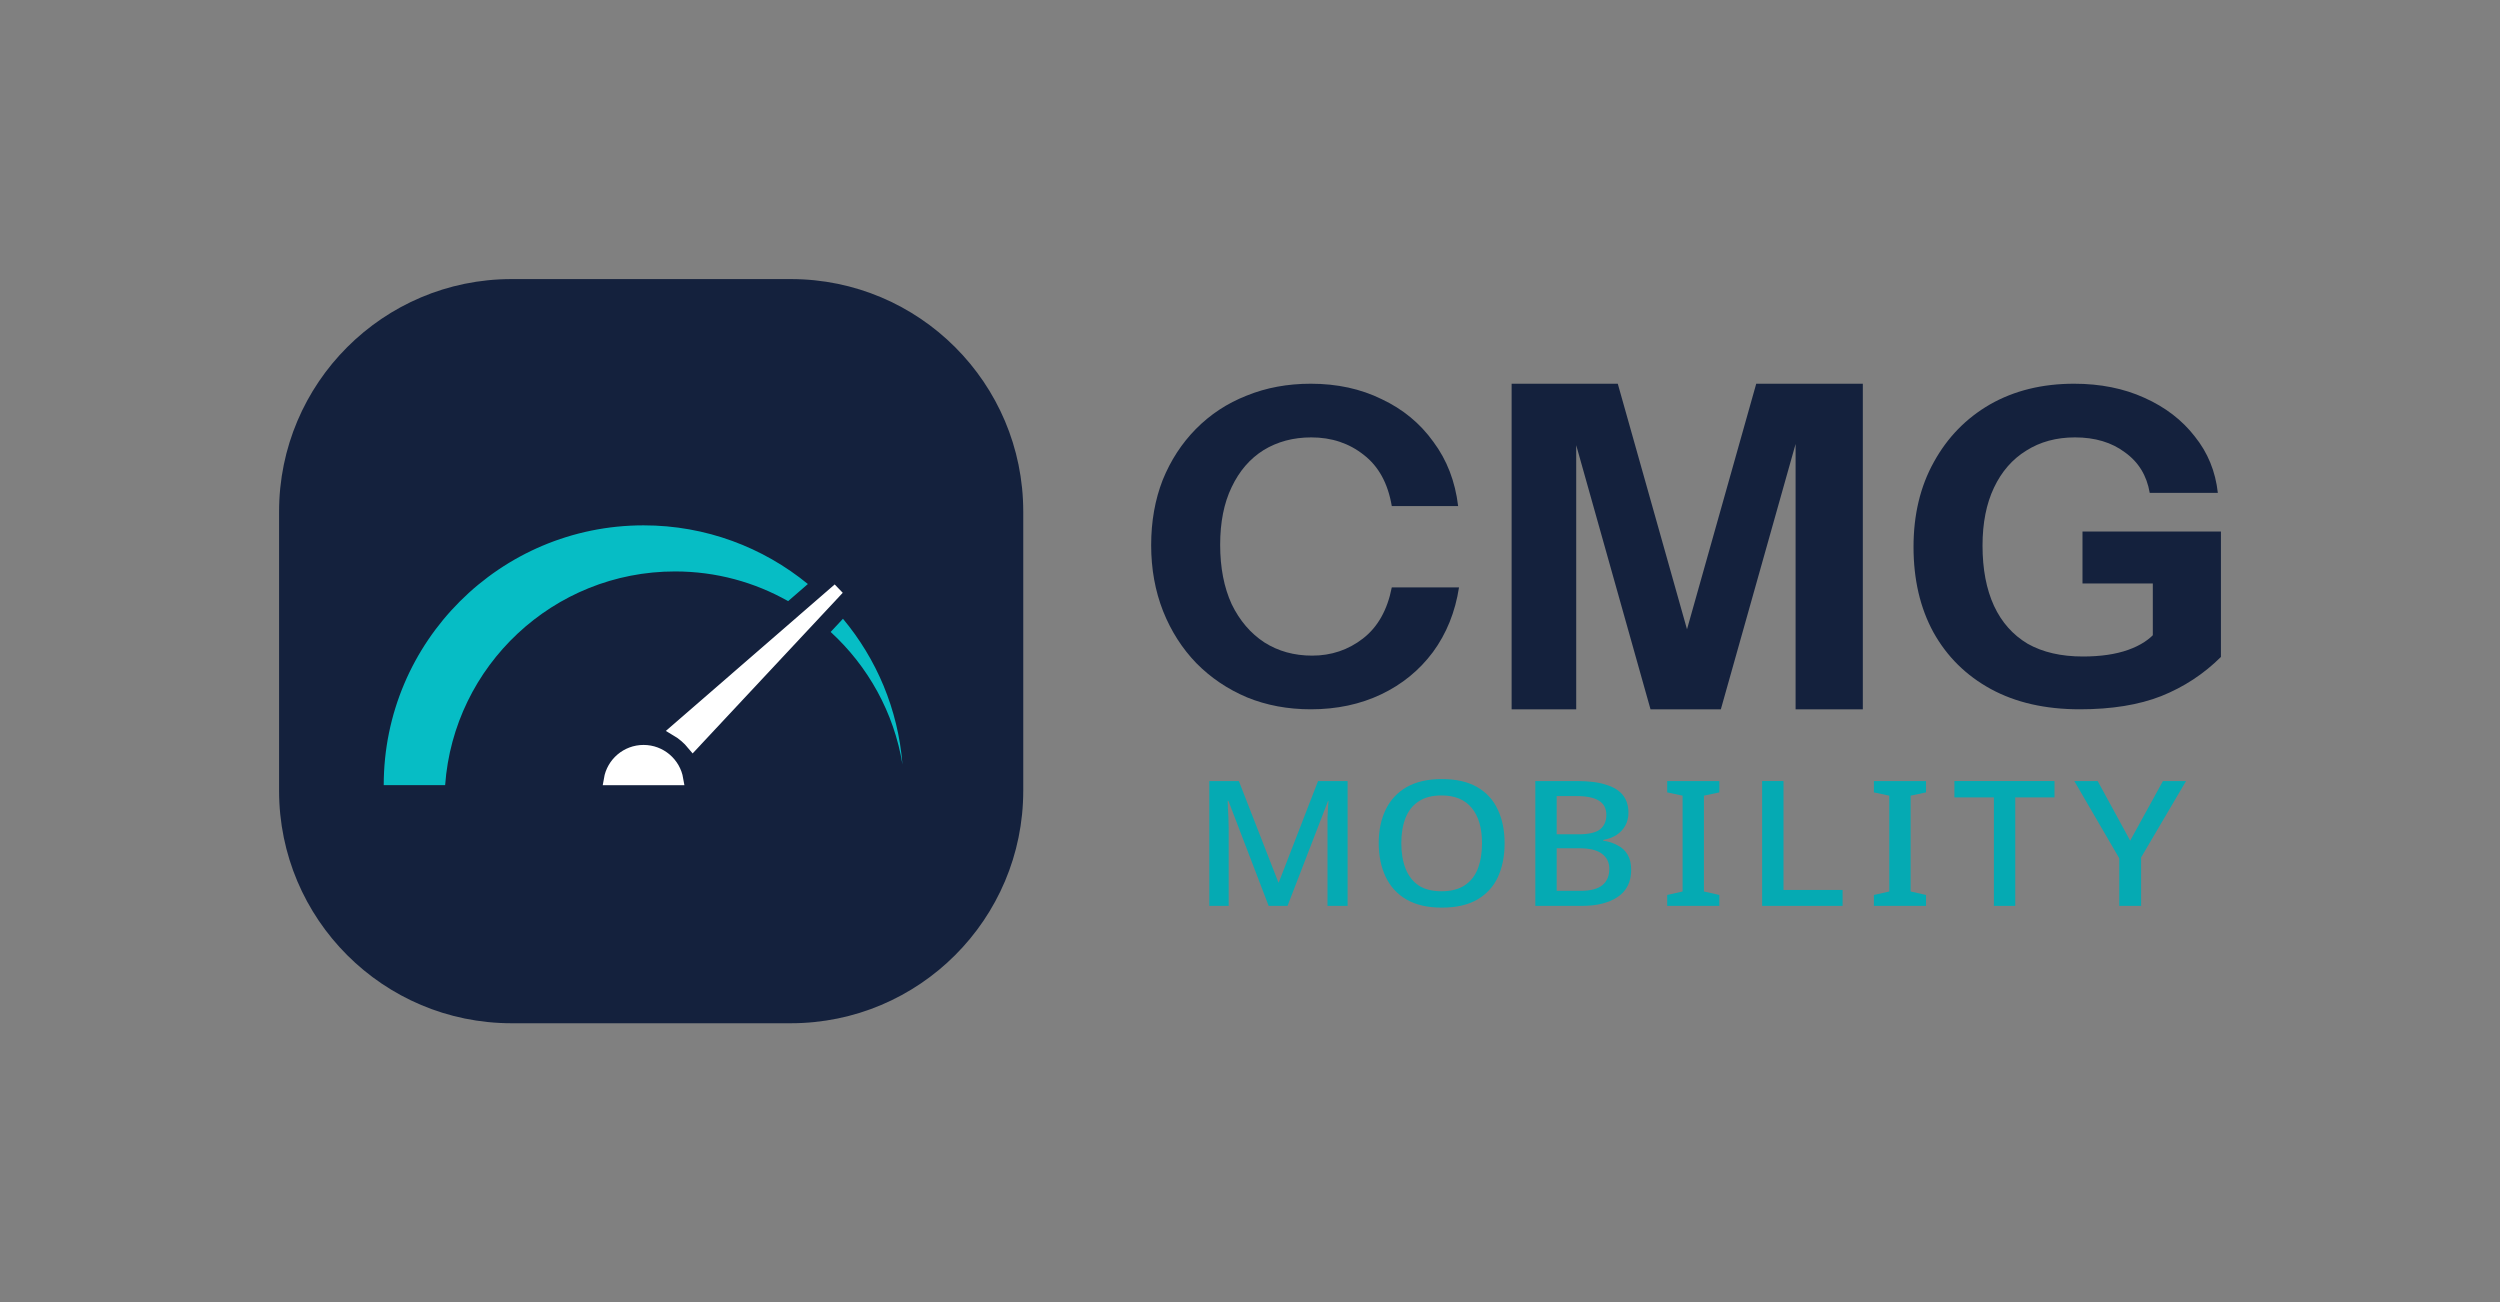 <svg width="215" height="112" viewBox="0 0 215 112" fill="none" xmlns="http://www.w3.org/2000/svg">
<rect x="0" y="0" width="215" height="112" fill="#808080" stroke="none"/>
<path d="M24 44C24 32.954 32.954 24 44 24H68C79.046 24 88 32.954 88 44V68C88 79.046 79.046 88 68 88H44C32.954 88 24 79.046 24 68V44Z" fill="#14213D"/>
<path d="M69.477 50.226L67.779 51.698C64.908 50.072 61.59 49.144 58.056 49.144C47.595 49.144 39.02 57.252 38.282 67.524H33C33 55.185 43.005 45.18 55.349 45.18C60.708 45.179 65.626 47.077 69.477 50.226Z" fill="#00FFFF" fill-opacity="0.7"/>
<path d="M71.435 54.348C74.64 57.285 76.878 61.258 77.612 65.74C77.237 60.992 75.375 56.663 72.495 53.214L71.435 54.348Z" fill="#00FFFF" fill-opacity="0.7"/>
<path d="M72.111 50.639L59.59 64.037C59.178 63.536 58.68 63.11 58.118 62.78L72.111 50.639Z" fill="white" stroke="white"/>
<path d="M58.266 67.026H52.427C52.664 65.628 53.881 64.564 55.346 64.564C56.812 64.564 58.028 65.628 58.266 67.026Z" fill="white" stroke="white"/>
<path d="M178.865 61C175.898 61 173.35 60.42 171.219 59.26C169.089 58.099 167.441 56.472 166.274 54.378C165.133 52.285 164.563 49.838 164.563 47.038C164.563 44.263 165.146 41.829 166.312 39.735C167.479 37.616 169.089 35.964 171.143 34.778C173.223 33.593 175.632 33 178.371 33C180.628 33 182.644 33.404 184.419 34.211C186.22 35.018 187.665 36.128 188.756 37.541C189.871 38.928 190.531 40.542 190.734 42.384H184.876C184.622 40.895 183.912 39.735 182.745 38.903C181.604 38.045 180.171 37.616 178.447 37.616C176.849 37.616 175.454 37.995 174.263 38.751C173.071 39.483 172.145 40.542 171.486 41.93C170.826 43.317 170.497 44.982 170.497 46.924C170.497 48.942 170.826 50.67 171.486 52.108C172.145 53.521 173.109 54.605 174.377 55.362C175.67 56.094 177.255 56.459 179.132 56.459C180.653 56.459 181.947 56.27 183.012 55.892C184.077 55.514 184.888 54.984 185.446 54.303L191 56.497C189.529 57.96 187.817 59.083 185.865 59.865C183.937 60.622 181.604 61 178.865 61ZM185.142 56.497V49.005L186.321 50.178H179.094V45.714H191V56.497H185.142Z" fill="#14213D"/>
<path d="M130 61V33H139.129L146.737 59.989H143.428L151.036 33H160.203V61H154.421V34.672H155.41L147.993 61H141.944L134.603 34.906H135.554V61H130Z" fill="#14213D"/>
<path d="M112.732 61C110.754 61 108.928 60.66 107.255 59.978C105.581 59.272 104.123 58.288 102.88 57.027C101.663 55.766 100.712 54.278 100.027 52.562C99.342 50.822 99 48.93 99 46.886C99 44.843 99.33 42.977 99.989 41.286C100.674 39.596 101.625 38.133 102.842 36.897C104.085 35.636 105.543 34.678 107.216 34.022C108.89 33.34 110.729 33 112.732 33C114.989 33 117.018 33.441 118.818 34.324C120.644 35.182 122.128 36.405 123.269 37.995C124.436 39.559 125.146 41.4 125.399 43.519H119.693C119.364 41.577 118.565 40.114 117.297 39.13C116.029 38.121 114.52 37.616 112.77 37.616C111.223 37.616 109.854 37.982 108.662 38.714C107.495 39.445 106.582 40.505 105.923 41.892C105.264 43.254 104.934 44.906 104.934 46.849C104.934 48.816 105.264 50.519 105.923 51.957C106.608 53.369 107.546 54.467 108.738 55.249C109.93 56.005 111.299 56.384 112.846 56.384C114.495 56.384 115.953 55.892 117.221 54.908C118.489 53.924 119.313 52.461 119.693 50.519H125.475C125.146 52.638 124.398 54.492 123.231 56.081C122.064 57.645 120.581 58.856 118.78 59.714C116.98 60.571 114.964 61 112.732 61Z" fill="#14213D"/>
<path d="M188 67.169L184.135 73.739V77.906H182.256V73.814L178.39 67.169H180.398L183.195 72.293L186.014 67.169H188Z" fill="#05AAB3"/>
<path d="M176.686 67.169V68.577H173.312V77.906H171.475V68.577H168.08V67.169H176.686Z" fill="#05AAB3"/>
<path d="M161.154 77.906V76.967L162.478 76.667V68.427L161.154 68.145V67.169H165.638V68.145L164.314 68.427V76.667L165.638 76.967V77.906H161.154Z" fill="#05AAB3"/>
<path d="M153.38 67.169V76.536H158.462V77.906H151.543V67.169H153.38Z" fill="#05AAB3"/>
<path d="M143.379 77.906V76.967L144.703 76.667V68.427L143.379 68.145V67.169H147.863V68.145L146.539 68.427V76.667L147.863 76.967V77.906H143.379Z" fill="#05AAB3"/>
<path d="M135.604 67.169C136.643 67.169 137.483 67.275 138.124 67.488C138.779 67.688 139.263 67.989 139.576 68.389C139.889 68.79 140.046 69.29 140.046 69.891C140.046 70.316 139.953 70.692 139.768 71.017C139.583 71.342 139.327 71.611 138.999 71.824C138.672 72.024 138.295 72.162 137.868 72.237V72.293C138.352 72.368 138.772 72.506 139.127 72.706C139.498 72.894 139.782 73.163 139.982 73.513C140.181 73.851 140.281 74.283 140.281 74.809C140.281 75.835 139.896 76.611 139.127 77.136C138.359 77.649 137.334 77.906 136.052 77.906H132.038V67.169H135.604ZM135.775 71.749C136.615 71.749 137.22 71.611 137.59 71.336C137.96 71.048 138.145 70.629 138.145 70.078C138.145 69.528 137.932 69.121 137.505 68.858C137.092 68.596 136.458 68.464 135.604 68.464H133.874V71.749H135.775ZM135.946 76.611C136.786 76.611 137.405 76.448 137.803 76.123C138.202 75.797 138.401 75.328 138.401 74.715C138.401 74.164 138.188 73.733 137.761 73.42C137.348 73.107 136.7 72.95 135.818 72.95H133.874V76.611H135.946Z" fill="#05AAB3"/>
<path d="M129.396 72.519C129.396 73.62 129.204 74.59 128.82 75.428C128.435 76.254 127.845 76.898 127.047 77.362C126.25 77.825 125.232 78.056 123.994 78.056C122.784 78.056 121.773 77.825 120.961 77.362C120.164 76.898 119.566 76.248 119.168 75.409C118.769 74.571 118.57 73.601 118.57 72.5C118.57 71.411 118.769 70.454 119.168 69.628C119.566 68.802 120.164 68.157 120.961 67.695C121.773 67.231 122.784 67 123.994 67C125.232 67 126.25 67.231 127.047 67.695C127.845 68.157 128.435 68.808 128.82 69.647C129.204 70.473 129.396 71.43 129.396 72.519ZM120.513 72.519C120.513 73.345 120.634 74.07 120.876 74.696C121.118 75.309 121.488 75.791 121.986 76.141C122.499 76.479 123.161 76.648 123.972 76.648C124.784 76.648 125.446 76.479 125.958 76.141C126.471 75.804 126.848 75.328 127.09 74.715C127.332 74.089 127.453 73.357 127.453 72.519C127.453 71.217 127.161 70.21 126.578 69.496C125.994 68.771 125.126 68.408 123.972 68.408C123.175 68.408 122.52 68.577 122.008 68.915C121.495 69.252 121.118 69.728 120.876 70.341C120.634 70.954 120.513 71.68 120.513 72.519Z" fill="#05AAB3"/>
<path d="M115.894 67.169V77.906H114.165V71.167C114.165 70.917 114.165 70.641 114.165 70.341C114.179 70.028 114.193 69.74 114.207 69.478C114.222 69.215 114.236 69.021 114.25 68.896H114.207L110.727 77.906H109.104L105.644 68.877H105.58C105.58 69.002 105.587 69.202 105.602 69.478C105.616 69.74 105.63 70.028 105.644 70.341C105.659 70.654 105.666 70.954 105.666 71.242V77.906H104V67.169H106.541L109.937 75.879H109.979L113.353 67.169H115.894Z" fill="#05AAB3"/>
</svg>
